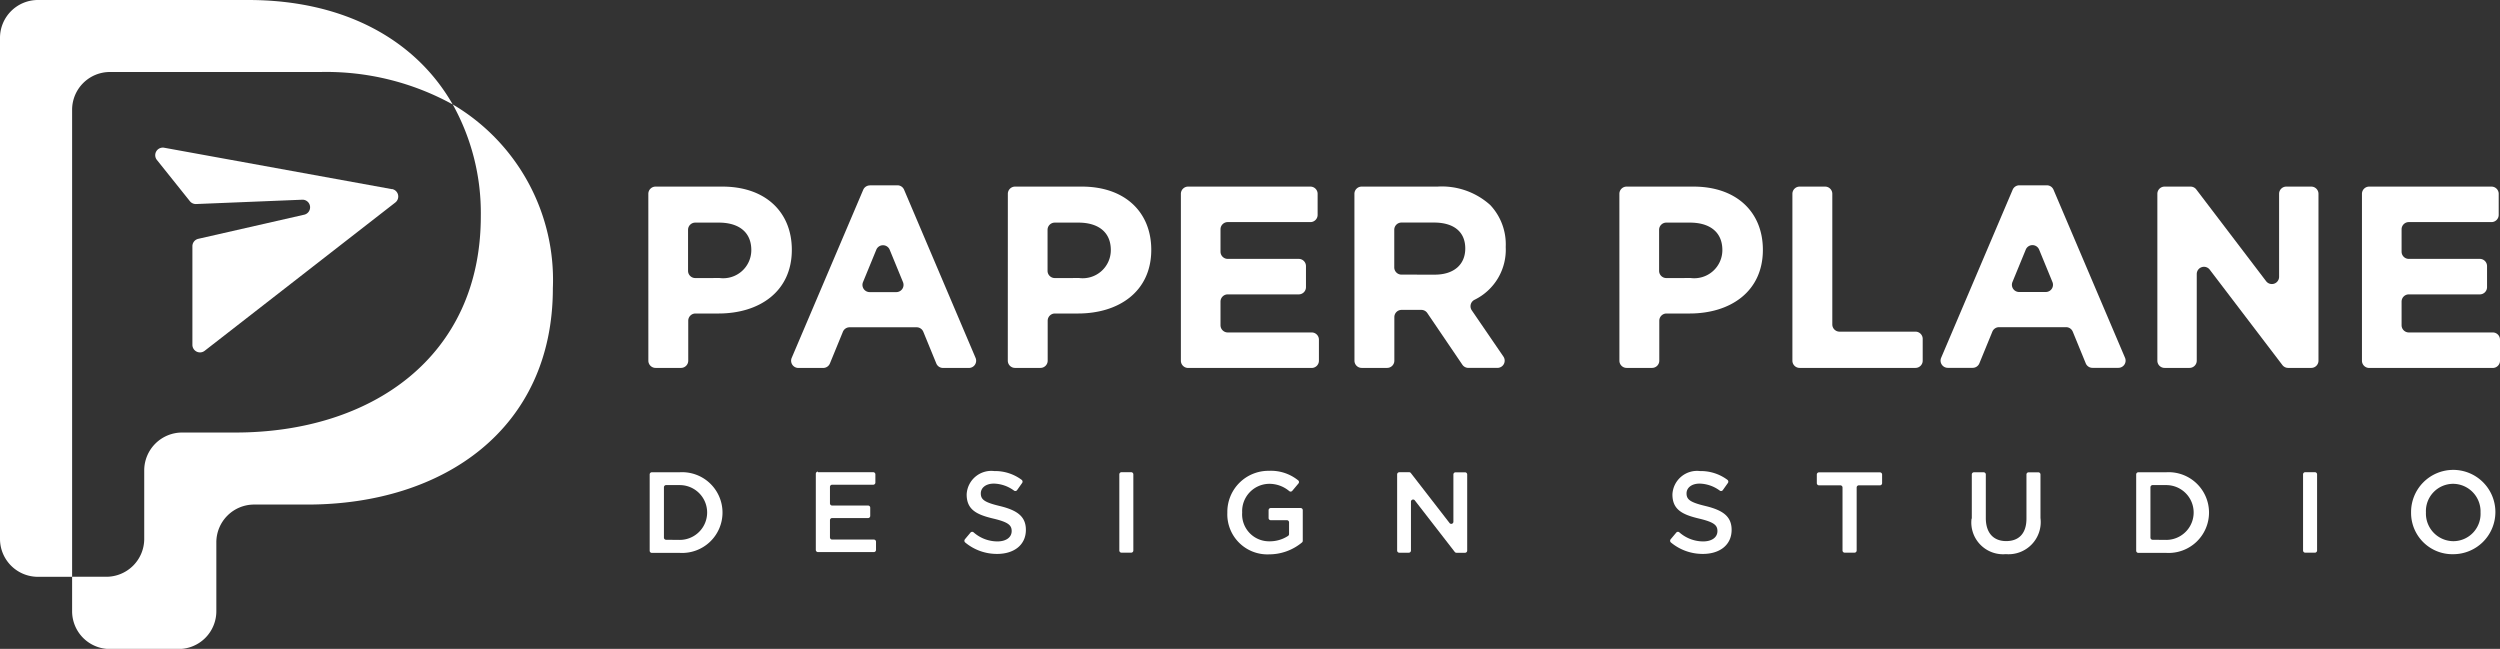 <svg xmlns="http://www.w3.org/2000/svg" xmlns:xlink="http://www.w3.org/1999/xlink" width="115.581" height="30" viewBox="0 0 115.581 30"><rect x="0" y="0" width="115.581" height="30" fill="#333333" stroke="none"/><g><path d="M5.081,3.329h9.727a12.121,12.121,0,0,1,6.122,1.5C19.233,1.859,15.943,0,11.474,0H1.752A1.752,1.752,0,0,0,0,1.752V24.915a1.752,1.752,0,0,0,1.752,1.752H3.334V5.076A1.747,1.747,0,0,1,5.081,3.329" fill="#fff"/><path d="M41.069,33.966a10.329,10.329,0,0,1,1.3,5.173c0,6.5-5.055,10-11.354,10H28.56a1.752,1.752,0,0,0-1.752,1.752v3.164a1.752,1.752,0,0,1-1.752,1.752H23.474V57.4a1.747,1.747,0,0,0,1.747,1.747h3.174A1.747,1.747,0,0,0,30.142,57.4V54.216a1.747,1.747,0,0,1,1.747-1.747h2.457c6.3,0,11.354-3.5,11.354-10a9.418,9.418,0,0,0-4.63-8.5" transform="translate(-20.14 -29.142)" fill="#fff"/><path d="M61.465,49.971l-10.53-1.915a.351.351,0,0,0-.337.564l1.526,1.908a.351.351,0,0,0,.288.131l4.909-.2a.351.351,0,0,1,.092.692l-4.9,1.116a.351.351,0,0,0-.273.342v4.559a.351.351,0,0,0,.566.277l8.816-6.857a.351.351,0,0,0-.153-.622" transform="translate(-43.345 -41.226)" fill="#fff"/><path d="M211.049,61.076a.334.334,0,0,1,.334-.334h3.091c2,0,3.209,1.186,3.209,2.922,0,1.939-1.509,2.945-3.388,2.945h-1.067a.334.334,0,0,0-.334.334V68.79a.334.334,0,0,1-.334.334h-1.176a.334.334,0,0,1-.334-.334Zm3.3,3.893a1.3,1.3,0,0,0,1.461-1.293c0-.826-.575-1.269-1.5-1.269h-1.091a.334.334,0,0,0-.334.334v1.895a.334.334,0,0,0,.334.334Z" transform="translate(-181.075 -52.115)" fill="#fff"/><path d="M261.257,60.321h1.259a.334.334,0,0,1,.307.2L266.13,68.3a.334.334,0,0,1-.307.465h-1.2a.334.334,0,0,1-.309-.208l-.6-1.464a.334.334,0,0,0-.309-.208h-3.1a.334.334,0,0,0-.309.208l-.6,1.464a.334.334,0,0,1-.309.208h-1.151a.334.334,0,0,1-.307-.465l3.308-7.774a.334.334,0,0,1,.307-.2m1.531,4.473-.616-1.5a.334.334,0,0,0-.618,0l-.616,1.5a.334.334,0,0,0,.309.46h1.232a.334.334,0,0,0,.309-.46" transform="translate(-221.027 -51.754)" fill="#fff"/><path d="M328.078,61.076a.334.334,0,0,1,.334-.334H331.5c2,0,3.209,1.186,3.209,2.922,0,1.939-1.509,2.945-3.388,2.945h-1.067a.334.334,0,0,0-.334.334V68.79a.334.334,0,0,1-.334.334h-1.176a.334.334,0,0,1-.334-.334Zm3.3,3.893a1.3,1.3,0,0,0,1.461-1.293c0-.826-.575-1.269-1.5-1.269h-1.091a.334.334,0,0,0-.334.334v1.895a.334.334,0,0,0,.334.334Z" transform="translate(-281.483 -52.115)" fill="#fff"/><path d="M384.735,60.742h5.654a.334.334,0,0,1,.334.334v.973a.334.334,0,0,1-.334.334h-3.822a.334.334,0,0,0-.334.334v1.033a.334.334,0,0,0,.334.334h3.283a.334.334,0,0,1,.334.334v.973a.334.334,0,0,1-.334.334h-3.283a.334.334,0,0,0-.334.334v1.092a.334.334,0,0,0,.334.334h3.882a.334.334,0,0,1,.334.334v.973a.334.334,0,0,1-.334.334h-5.714a.334.334,0,0,1-.334-.334V61.076a.334.334,0,0,1,.334-.334" transform="translate(-329.806 -52.115)" fill="#fff"/><path d="M440.891,61.076a.334.334,0,0,1,.334-.334h3.5a3.341,3.341,0,0,1,2.443.85,2.651,2.651,0,0,1,.718,1.94,2.575,2.575,0,0,1-1.442,2.443.333.333,0,0,0-.128.486l1.464,2.14a.334.334,0,0,1-.276.522h-1.346a.334.334,0,0,1-.276-.146l-1.621-2.389a.334.334,0,0,0-.276-.146h-.914a.334.334,0,0,0-.334.334V68.79a.334.334,0,0,1-.334.334h-1.176a.334.334,0,0,1-.334-.334Zm3.712,3.737c.9,0,1.413-.479,1.413-1.209,0-.79-.551-1.2-1.449-1.2h-1.5a.334.334,0,0,0-.334.334v1.739a.334.334,0,0,0,.334.334Z" transform="translate(-378.273 -52.115)" fill="#fff"/><path d="M527.143,61.076a.334.334,0,0,1,.334-.334h3.091c2,0,3.209,1.186,3.209,2.922,0,1.939-1.509,2.945-3.388,2.945h-1.067a.334.334,0,0,0-.334.334V68.79a.334.334,0,0,1-.334.334h-1.176a.334.334,0,0,1-.334-.334Zm3.3,3.893a1.3,1.3,0,0,0,1.461-1.293c0-.826-.575-1.269-1.5-1.269h-1.091a.334.334,0,0,0-.334.334v1.895a.334.334,0,0,0,.334.334Z" transform="translate(-452.275 -52.115)" fill="#fff"/><path d="M583.8,60.742h1.177a.334.334,0,0,1,.334.334v6.038a.334.334,0,0,0,.334.334h3.511a.334.334,0,0,1,.334.334V68.79a.334.334,0,0,1-.334.334H583.8a.334.334,0,0,1-.334-.334V61.076a.334.334,0,0,1,.334-.334" transform="translate(-500.599 -52.115)" fill="#fff"/><path d="M635.444,60.321H636.7a.334.334,0,0,1,.307.2l3.308,7.774a.334.334,0,0,1-.307.465h-1.2a.334.334,0,0,1-.309-.208l-.6-1.464a.334.334,0,0,0-.309-.208h-3.1a.334.334,0,0,0-.309.208l-.6,1.464a.334.334,0,0,1-.309.208h-1.151a.334.334,0,0,1-.307-.465l3.308-7.774a.334.334,0,0,1,.307-.2m1.531,4.473-.616-1.5a.334.334,0,0,0-.618,0l-.616,1.5a.334.334,0,0,0,.309.46h1.232a.334.334,0,0,0,.309-.46" transform="translate(-542.07 -51.754)" fill="#fff"/><path d="M702.6,60.742h1.2a.333.333,0,0,1,.266.132l3.228,4.241a.334.334,0,0,0,.6-.2V61.076a.334.334,0,0,1,.334-.334h1.153a.334.334,0,0,1,.334.334V68.79a.334.334,0,0,1-.334.334h-1.07a.333.333,0,0,1-.265-.132l-3.359-4.41a.334.334,0,0,0-.6.2V68.79a.334.334,0,0,1-.334.334H702.6a.334.334,0,0,1-.334-.334V61.076a.334.334,0,0,1,.334-.334" transform="translate(-602.526 -52.115)" fill="#fff"/><path d="M769.207,60.742h5.654a.334.334,0,0,1,.334.334v.973a.334.334,0,0,1-.334.334h-3.822a.334.334,0,0,0-.334.334v1.033a.334.334,0,0,0,.334.334h3.283a.334.334,0,0,1,.334.334v.973a.334.334,0,0,1-.334.334h-3.283a.334.334,0,0,0-.334.334v1.092a.334.334,0,0,0,.334.334h3.882a.334.334,0,0,1,.334.334v.973a.334.334,0,0,1-.334.334h-5.714a.334.334,0,0,1-.334-.334V61.076a.334.334,0,0,1,.334-.334" transform="translate(-659.674 -52.115)" fill="#fff"/><path d="M211.486,153.814a.1.1,0,0,1,.1-.1h1.286a1.867,1.867,0,1,1,0,3.727h-1.286a.1.1,0,0,1-.1-.1Zm1.39,3.027a1.267,1.267,0,1,0,0-2.534h-.631a.1.1,0,0,0-.1.1v2.328a.1.1,0,0,0,.1.1Z" transform="translate(-181.45 -131.88)" fill="#fff"/><path d="M265.627,153.711h2.557a.1.1,0,0,1,.1.1v.379a.1.1,0,0,1-.1.1h-1.9a.1.1,0,0,0-.1.1v.762a.1.1,0,0,0,.1.1h1.662a.1.1,0,0,1,.1.1v.379a.1.1,0,0,1-.1.1h-1.662a.1.1,0,0,0-.1.1v.794a.1.1,0,0,0,.1.1h1.929a.1.1,0,0,1,.1.1v.379a.1.1,0,0,1-.1.1h-2.583a.1.1,0,0,1-.1-.1v-3.52a.1.1,0,0,1,.1-.1" transform="translate(-227.813 -131.88)" fill="#fff"/><path d="M313.927,156.493l.261-.311a.1.1,0,0,1,.144-.012,1.668,1.668,0,0,0,1.1.419c.4,0,.66-.186.66-.479,0-.266-.149-.41-.841-.575-.793-.186-1.24-.421-1.24-1.118a1.14,1.14,0,0,1,1.272-1.081,2.061,2.061,0,0,1,1.271.406.106.106,0,0,1,.022.145l-.233.329a.1.1,0,0,1-.143.023,1.634,1.634,0,0,0-.928-.323c-.383,0-.607.2-.607.452,0,.288.17.415.884.586.788.192,1.2.474,1.2,1.1,0,.7-.549,1.113-1.331,1.113a2.29,2.29,0,0,1-1.474-.528.106.106,0,0,1-.013-.149" transform="translate(-269.32 -131.558)" fill="#fff"/><path d="M364.445,153.711h.448a.1.1,0,0,1,.1.1v3.52a.1.1,0,0,1-.1.1h-.448a.1.1,0,0,1-.1-.1v-3.52a.1.1,0,0,1,.1-.1" transform="translate(-312.596 -131.88)" fill="#fff"/><path d="M399.528,155.188a1.9,1.9,0,0,1,1.922-1.927,2.005,2.005,0,0,1,1.35.439.1.1,0,0,1,.014.148l-.282.336a.1.1,0,0,1-.144.013,1.426,1.426,0,0,0-.965-.334,1.264,1.264,0,0,0-1.209,1.326,1.245,1.245,0,0,0,1.267,1.331,1.537,1.537,0,0,0,.855-.25.105.105,0,0,0,.045-.087v-.539a.1.1,0,0,0-.1-.1h-.746a.1.1,0,0,1-.1-.1v-.363a.1.1,0,0,1,.1-.1h1.38a.1.1,0,0,1,.1.1v1.412a.1.1,0,0,1-.037.081,2.374,2.374,0,0,1-1.517.549,1.852,1.852,0,0,1-1.933-1.928" transform="translate(-342.785 -131.494)" fill="#fff"/><path d="M454.9,153.711h.453a.1.1,0,0,1,.082.04l1.781,2.3a.1.1,0,0,0,.185-.063v-2.172a.1.1,0,0,1,.1-.1h.438a.1.1,0,0,1,.1.1v3.52a.1.1,0,0,1-.1.1h-.394a.1.1,0,0,1-.082-.04l-1.839-2.373a.1.1,0,0,0-.185.063v2.247a.1.1,0,0,1-.1.1H454.9a.1.1,0,0,1-.1-.1v-3.52a.1.1,0,0,1,.1-.1" transform="translate(-390.207 -131.88)" fill="#fff"/><path d="M543.675,156.493l.261-.311a.1.1,0,0,1,.144-.012,1.668,1.668,0,0,0,1.1.419c.4,0,.66-.186.66-.479,0-.266-.149-.41-.841-.575-.793-.186-1.24-.421-1.24-1.118a1.14,1.14,0,0,1,1.272-1.081,2.061,2.061,0,0,1,1.271.406.106.106,0,0,1,.022.145l-.234.329a.1.1,0,0,1-.143.023,1.634,1.634,0,0,0-.928-.323c-.383,0-.607.2-.607.452,0,.288.17.415.884.586.788.192,1.2.474,1.2,1.1,0,.7-.549,1.113-1.331,1.113a2.29,2.29,0,0,1-1.474-.528.106.106,0,0,1-.013-.149" transform="translate(-466.439 -131.558)" fill="#fff"/><path d="M592.47,154.319h-.975a.1.1,0,0,1-.1-.1v-.4a.1.1,0,0,1,.1-.1h2.818a.1.1,0,0,1,.1.1v.4a.1.1,0,0,1-.1.1h-.976a.1.1,0,0,0-.1.1v2.913a.1.1,0,0,1-.1.1h-.454a.1.1,0,0,1-.1-.1v-2.913a.1.1,0,0,0-.1-.1" transform="translate(-507.399 -131.881)" fill="#fff"/><path d="M641.867,155.857v-2.042a.1.1,0,0,1,.1-.1h.448a.1.1,0,0,1,.1.1v2.016c0,.692.357,1.065.942,1.065s.937-.352.937-1.038v-2.042a.1.1,0,0,1,.1-.1h.448a.1.1,0,0,1,.1.1v2.011a1.488,1.488,0,0,1-1.6,1.672,1.469,1.469,0,0,1-1.587-1.64" transform="translate(-550.706 -131.88)" fill="#fff"/><path d="M695.378,153.814a.1.1,0,0,1,.1-.1h1.286a1.867,1.867,0,1,1,0,3.727h-1.286a.1.1,0,0,1-.1-.1Zm1.39,3.027a1.267,1.267,0,1,0,0-2.534h-.631a.1.1,0,0,0-.1.1v2.328a.1.1,0,0,0,.1.1Z" transform="translate(-596.617 -131.88)" fill="#fff"/><path d="M749.779,153.711h.448a.1.1,0,0,1,.1.1v3.52a.1.1,0,0,1-.1.1h-.448a.1.1,0,0,1-.1-.1v-3.52a.1.1,0,0,1,.1-.1" transform="translate(-643.203 -131.88)" fill="#fff"/><path d="M784.862,155.188a1.949,1.949,0,1,1,1.944,1.928,1.909,1.909,0,0,1-1.944-1.928m3.211,0a1.277,1.277,0,0,0-1.267-1.326,1.262,1.262,0,0,0-1.257,1.326,1.277,1.277,0,0,0,1.267,1.326,1.262,1.262,0,0,0,1.257-1.326" transform="translate(-673.392 -131.494)" fill="#fff"/></g></svg>